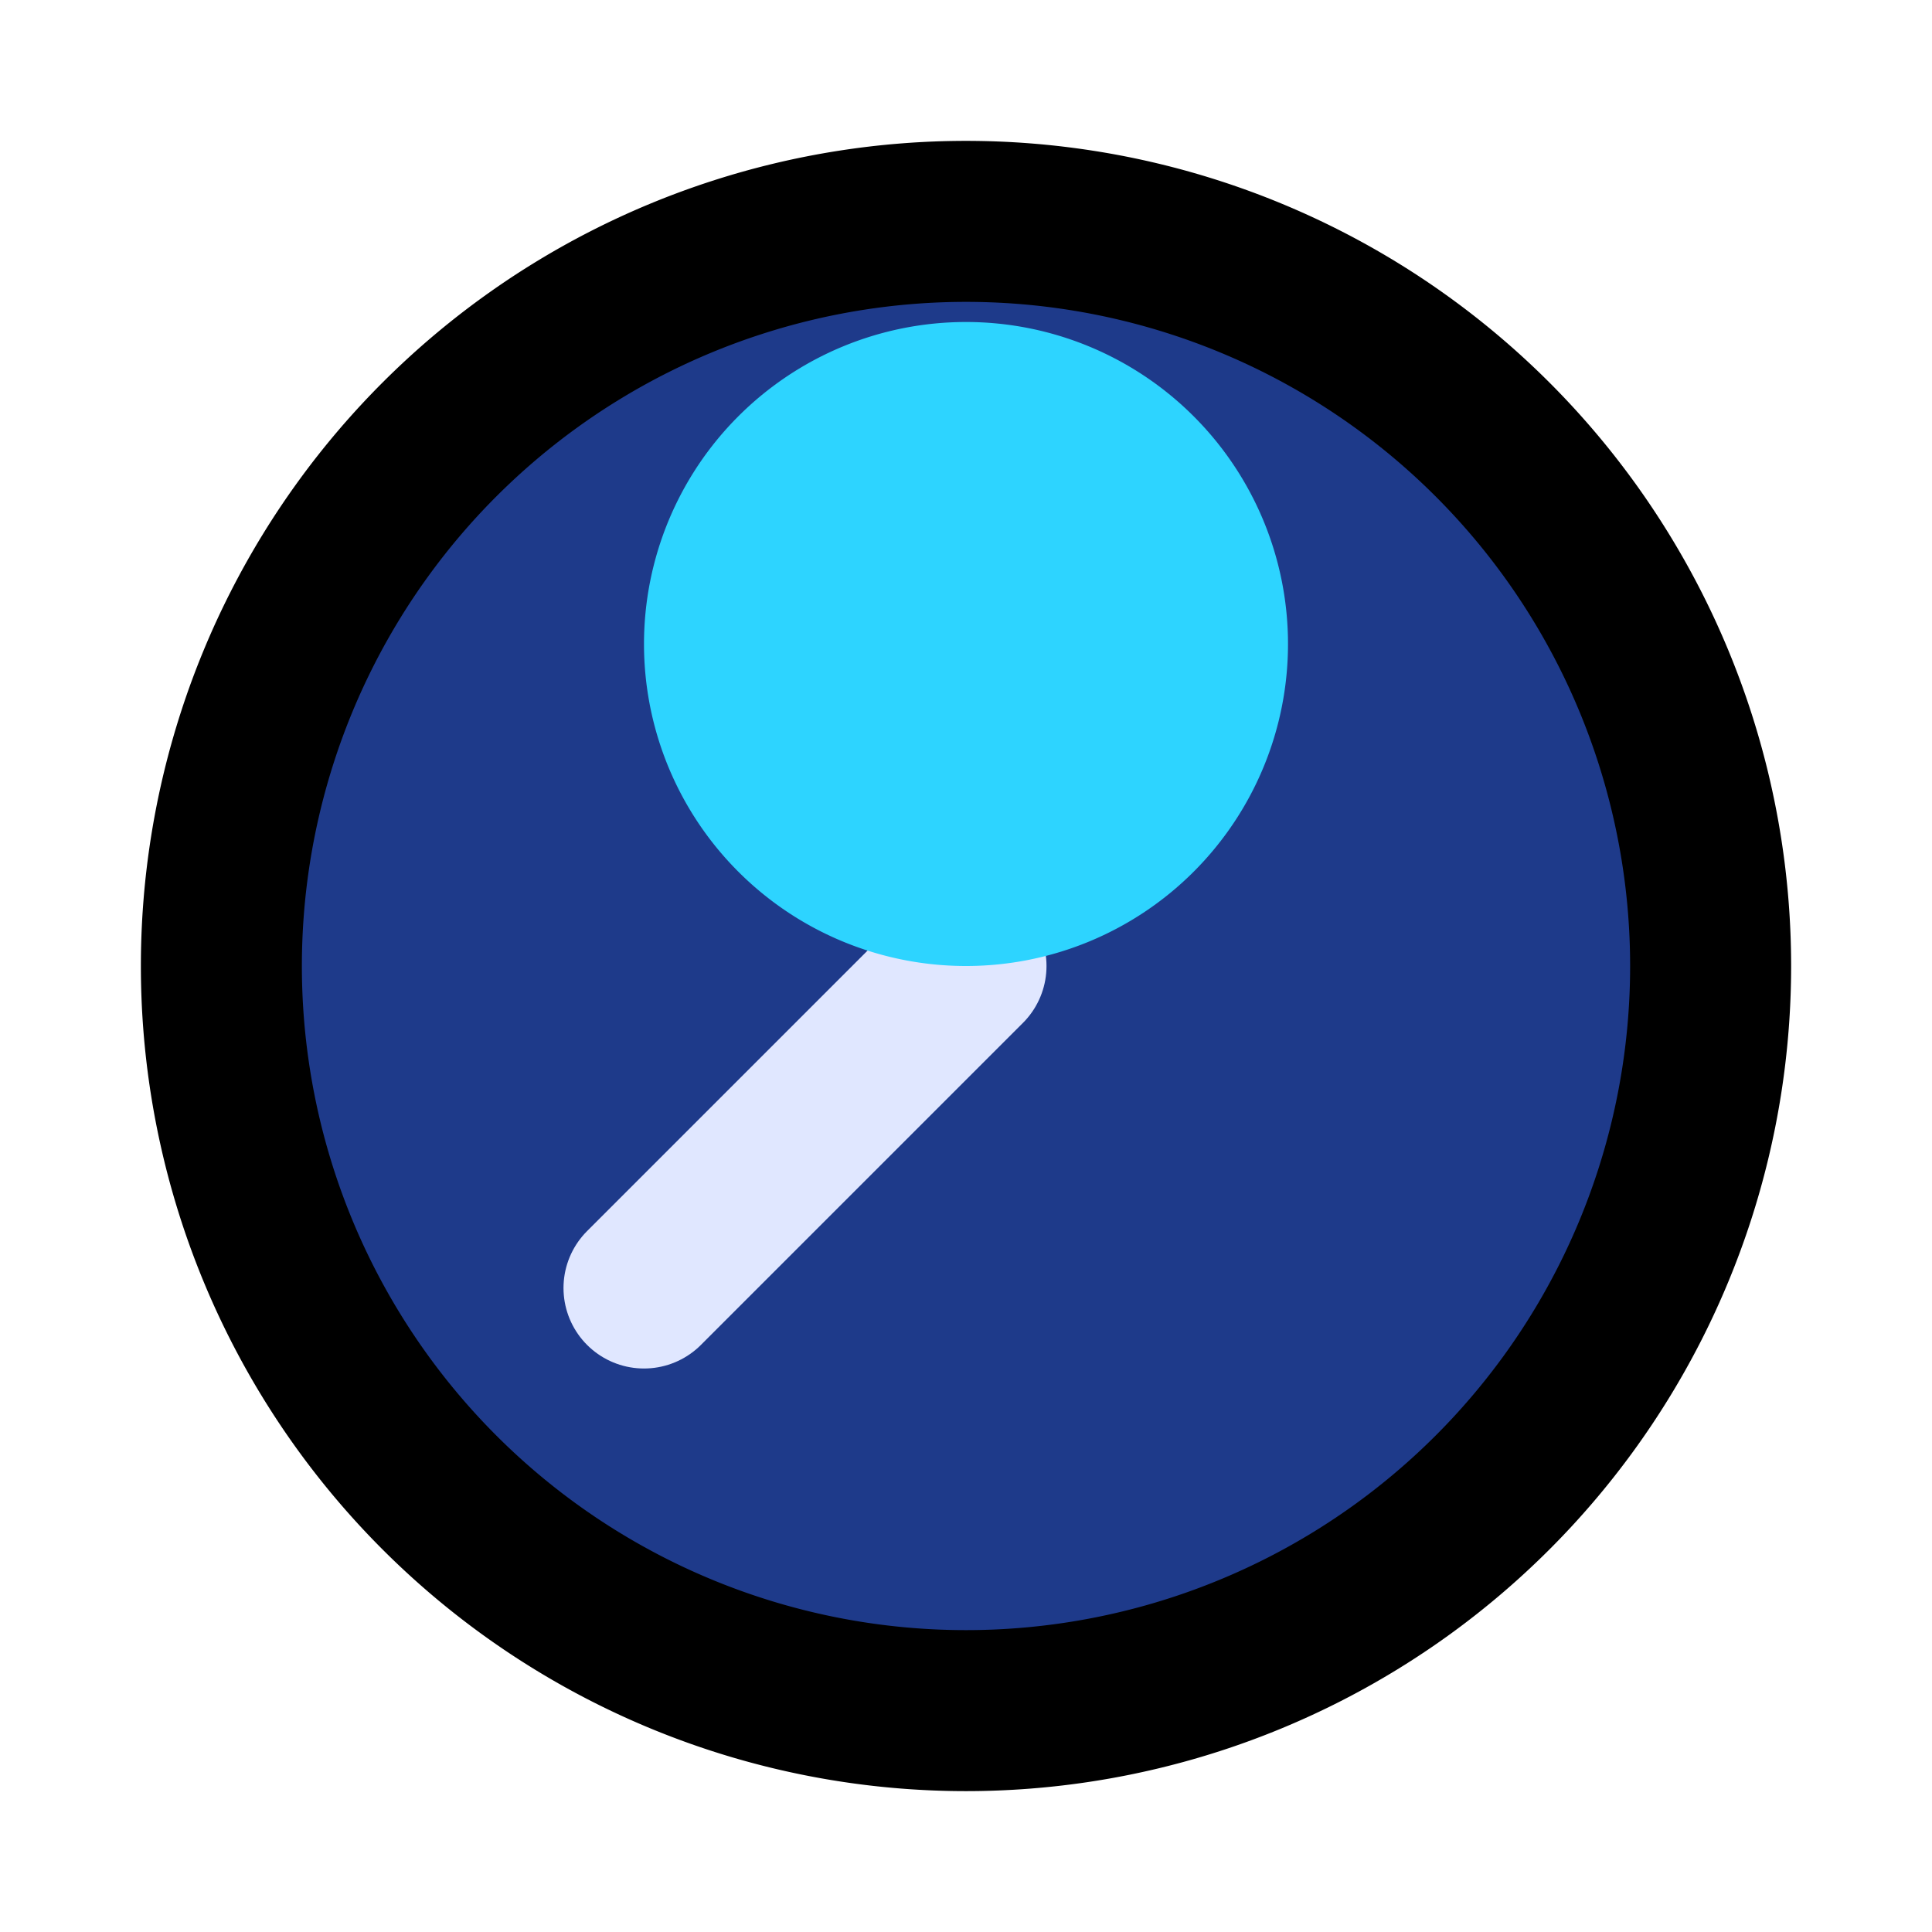 <svg
  xmlns="http://www.w3.org/2000/svg"
  width="24"
  height="24"
  viewBox="0 0 24 24"
  fill="none"
  stroke="currentColor"
  stroke-width="2"
  stroke-linecap="round"
  stroke-linejoin="round"
>
  <path d="M21.25 12a9.25 9.25 0 1 1-18.5 0 9.25 9.25 0 0 1 18.5 0Z" fill="#1E3A8A" />
  <path d="m12 12-4 4" stroke="#E0E7FF" />
  <path d="M16 8a4 4 0 1 1-8 0 4 4 0 0 1 8 0z" fill="#2DD4FF" stroke="none" />
</svg>
